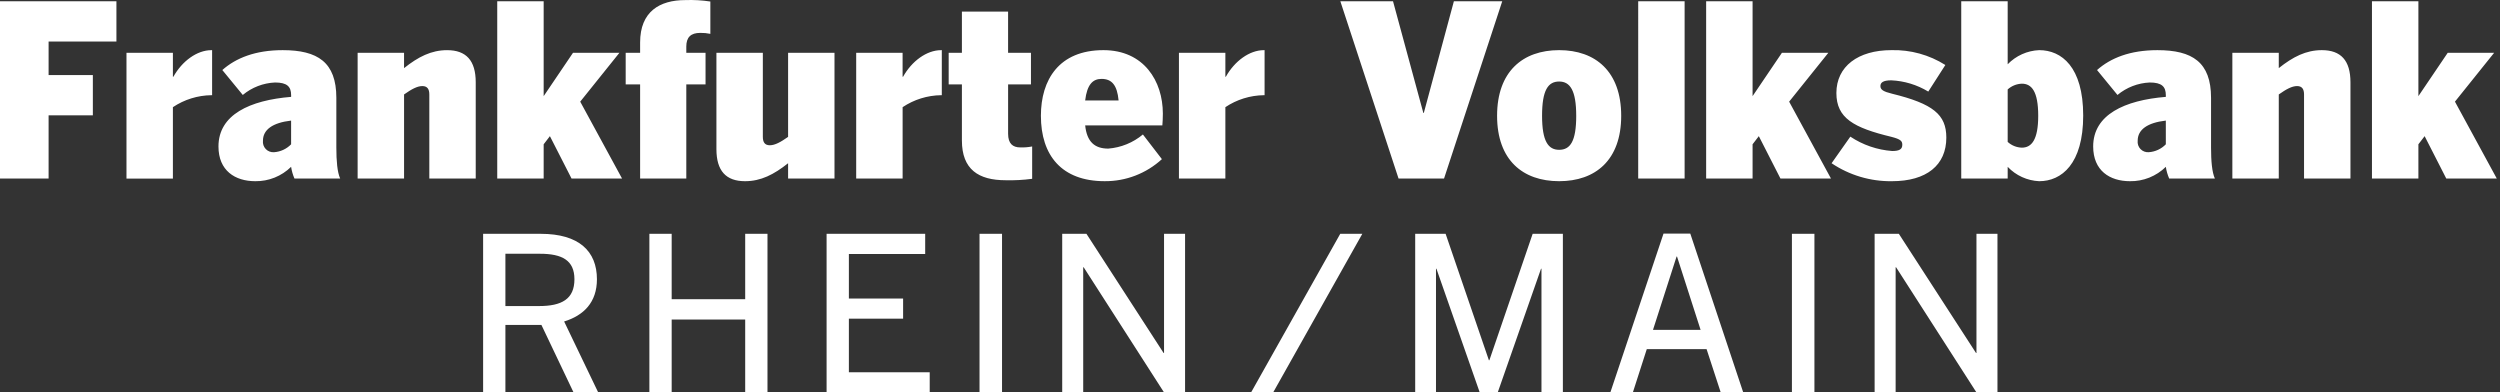 <svg width="344" height="54" viewBox="0 0 344 54" fill="none" xmlns="http://www.w3.org/2000/svg">
<rect x="0" y="0" width="344" height="54" fill="#333333" stroke="none"/>
<path fill-rule="evenodd" clip-rule="evenodd" d="M16.02 0.175V5.714L6.687 5.714V10.329H12.777V15.867H6.687V24.569H0V0.175H16.02ZM29.186 6.902V13.099H29.087C27.199 13.123 25.359 13.696 23.791 14.746V24.572H17.403V7.265H23.791V10.561H23.857C25.049 8.419 27.101 6.902 29.087 6.902H29.186ZM46.281 20.318C46.281 22.131 46.413 23.712 46.81 24.57L40.519 24.57C40.295 24.054 40.139 23.511 40.056 22.955C39.406 23.594 38.635 24.098 37.789 24.438C36.942 24.777 36.037 24.945 35.125 24.933C32.346 24.933 30.061 23.482 30.061 20.153C30.061 15.769 34.395 13.791 40.059 13.329V13.099C40.059 11.912 39.498 11.351 37.841 11.351C36.215 11.423 34.657 12.025 33.406 13.066L30.592 9.637C32.446 7.989 35.127 6.901 38.9 6.901C43.699 6.901 46.281 8.549 46.281 13.461V20.318ZM37.706 20.944C38.597 20.885 39.434 20.497 40.056 19.856V16.593C37.507 16.889 36.183 17.845 36.183 19.361C36.159 19.57 36.182 19.781 36.249 19.98C36.316 20.178 36.426 20.36 36.572 20.511C36.717 20.662 36.894 20.779 37.09 20.854C37.286 20.929 37.496 20.959 37.706 20.944ZM65.46 11.319V24.57L59.074 24.569V12.997C59.074 12.273 58.809 11.843 58.114 11.843C57.419 11.843 56.624 12.272 55.599 12.997V24.571H49.21V7.264H55.597V9.374C57.549 7.822 59.337 6.902 61.522 6.902C64.137 6.902 65.46 8.319 65.46 11.319ZM79.838 13.988L85.597 24.57L78.646 24.57L75.667 18.735L74.808 19.855V24.569H68.42V0.175H74.808V13.23L78.846 7.264H85.233L79.838 13.988ZM97.745 4.658V4.66L97.749 4.659C97.747 4.659 97.746 4.659 97.745 4.658ZM97.745 0.209V4.658C97.288 4.561 96.822 4.516 96.355 4.526C95.064 4.526 94.435 5.117 94.435 6.405V7.264H97.083V11.615H94.435V24.57H88.08V11.615H86.094V7.264H88.08V5.847C88.08 1.594 90.761 0.012 94.303 0.012C95.454 -0.029 96.606 0.037 97.745 0.209ZM114.826 7.264V24.57H108.442V22.461C106.489 24.012 104.702 24.933 102.517 24.933C99.903 24.933 98.579 23.515 98.579 20.515V7.264H104.967V18.834C104.967 19.559 105.231 19.988 105.926 19.988C106.622 19.988 107.416 19.559 108.442 18.834V7.264H114.826ZM129.592 6.902V13.098L129.496 13.099C127.608 13.123 125.769 13.696 124.2 14.746V24.571H117.812V7.264H124.197V10.56H124.263C125.455 8.418 127.507 6.902 129.493 6.902H129.592ZM142.025 20.153V24.603C140.818 24.766 139.6 24.832 138.382 24.801C134.643 24.801 132.358 23.317 132.358 19.329V11.614H130.538V7.264H132.358V1.593H138.713V7.264H141.86V11.614H138.716V18.405C138.716 19.757 139.344 20.285 140.403 20.285C140.947 20.301 141.491 20.257 142.025 20.153ZM151.833 6.9C157.394 6.9 160.009 11.152 160.009 15.635C160.009 16.296 159.976 16.758 159.94 17.251H149.32C149.552 19.528 150.644 20.448 152.497 20.448C154.249 20.31 155.915 19.631 157.264 18.504L159.878 21.899C157.731 23.87 154.916 24.954 152.001 24.931C146.075 24.931 143.228 21.371 143.228 15.932C143.228 10.988 145.71 6.9 151.833 6.9ZM153.919 13.822C153.72 11.714 152.991 10.857 151.568 10.856C150.377 10.856 149.583 11.614 149.318 13.822H153.919ZM174.006 6.901V13.097L173.907 13.099C172.019 13.123 170.179 13.696 168.611 14.746V24.57H162.222V7.264H168.611V10.56H168.678C169.869 8.418 171.921 6.901 173.907 6.901H174.006ZM200.054 0.175H206.707L198.699 24.569H192.441L184.432 0.175H191.68L195.85 15.537H195.917L200.054 0.175ZM214.538 6.9C219.536 6.9 223.077 9.834 223.077 15.932L223.077 15.933C223.077 22.032 219.536 24.932 214.538 24.932C209.541 24.932 205.999 22.031 205.999 15.932C205.999 9.834 209.541 6.9 214.538 6.9ZM214.538 20.613C216.06 20.613 216.888 19.459 216.888 15.932L216.887 15.933C216.887 12.406 216.027 11.218 214.538 11.218C213.016 11.218 212.188 12.405 212.188 15.932C212.188 19.459 213.049 20.613 214.538 20.613ZM231.803 24.569H225.416L225.417 0.175H231.803V24.569ZM246.186 13.988L251.944 24.569L244.992 24.57L242.014 18.735L241.155 19.855V24.569H234.766V0.175H241.155V13.23L245.193 7.264H251.581L246.186 13.988ZM260.367 12.9C265.993 14.284 267.814 15.768 267.814 18.932L267.815 18.933C267.815 22.724 265.101 24.933 260.334 24.933C257.377 24.974 254.479 24.112 252.026 22.461L254.607 18.801C256.324 19.945 258.308 20.626 260.366 20.779C261.392 20.779 261.756 20.513 261.756 19.92C261.756 19.426 261.555 19.163 260.267 18.832C255.07 17.58 252.687 16.261 252.687 12.8C252.687 9.141 255.665 6.899 260.267 6.899C262.886 6.834 265.465 7.545 267.681 8.943L265.331 12.602C263.789 11.667 262.036 11.134 260.234 11.053C259.076 11.053 258.745 11.383 258.745 11.845C258.745 12.339 259.14 12.603 260.367 12.9ZM280.591 6.9C283.67 6.9 286.648 9.208 286.648 15.899V15.9C286.648 22.559 283.669 24.933 280.591 24.933C278.945 24.859 277.39 24.15 276.256 22.955V24.569H269.867V0.175H276.256V8.845C277.398 7.665 278.95 6.968 280.591 6.9ZM278.208 20.317C279.532 20.317 280.459 19.262 280.459 15.932C280.459 12.537 279.532 11.516 278.208 11.515C277.485 11.541 276.793 11.821 276.256 12.307V19.526C276.79 20.016 277.483 20.297 278.208 20.317ZM304.24 20.317C304.24 22.129 304.372 23.71 304.769 24.569L298.481 24.57C298.257 24.054 298.102 23.511 298.018 22.955C297.368 23.595 296.597 24.099 295.75 24.439C294.904 24.778 293.998 24.946 293.086 24.933C290.305 24.933 288.021 23.483 288.021 20.153C288.021 15.769 292.358 13.791 298.018 13.329V13.099C298.018 11.912 297.456 11.351 295.8 11.351C294.174 11.423 292.616 12.025 291.365 13.066L288.552 9.637C290.405 7.989 293.086 6.901 296.86 6.901C301.658 6.901 304.24 8.549 304.24 13.461V20.317ZM295.667 20.943C296.559 20.884 297.396 20.497 298.018 19.855L298.017 16.592C295.469 16.888 294.145 17.844 294.145 19.361C294.121 19.569 294.143 19.78 294.21 19.979C294.277 20.178 294.388 20.36 294.533 20.511C294.679 20.662 294.856 20.779 295.052 20.854C295.248 20.928 295.458 20.959 295.667 20.943ZM323.423 11.318V24.569L317.036 24.569V12.997C317.036 12.273 316.771 11.843 316.076 11.843C315.381 11.843 314.586 12.272 313.56 12.997V24.57H307.172V7.263H313.56V9.373C315.513 7.821 317.301 6.9 319.485 6.9C322.1 6.9 323.423 8.318 323.423 11.318ZM337.801 13.987L343.56 24.569L336.609 24.57L333.63 18.735L332.771 19.855V24.569H326.382V0.175H332.771V13.229L336.809 7.262H343.196L337.801 13.987ZM77.625 44.236L82.315 54H78.923L74.499 44.709H69.544V54H66.477V32.173H74.408C79.66 32.173 82.138 34.561 82.138 38.426C82.138 41.611 80.309 43.411 77.625 44.236ZM74.175 42.113C77.272 42.113 79.042 41.169 79.042 38.426C79.042 35.831 77.36 34.916 74.293 34.917H69.544V42.113H74.175ZM105.606 32.173V54L102.539 53.997V43.968H92.422V54H89.355V32.173H92.422V41.169H102.539V32.173H105.606ZM127.928 51.227V54L113.739 54V32.174H127.306V34.946H116.806V41.081H124.268V43.853H116.806V51.227H127.928ZM137.879 54H134.783V32.173H137.879V54ZM163.065 32.173V54H160.172L149.111 36.774H149.05V53.997H146.16V32.17H149.493L160.111 48.57H160.172V32.173H163.065ZM184.417 32.173H187.455L175.185 54H172.147L184.417 32.173ZM215.052 32.173V54L212.106 53.999V36.98H212.045L206.087 53.999H203.611L197.653 36.98H197.592V54H194.731V32.173H198.917L204.874 49.576H204.936L210.893 32.173H215.052ZM232.584 32.144L239.87 54H236.773L234.826 48.042H226.597L224.68 54H221.583L228.898 32.144H232.584ZM227.452 45.387H234.001L230.758 35.299H230.697L227.452 45.387ZM249.665 54H246.568V32.173H249.665V54ZM274.851 32.173V54H271.961L260.9 36.774H260.839V53.997H257.948V32.17H261.281L271.899 48.57H271.961V32.173H274.851Z" fill="white"/>
</svg>
